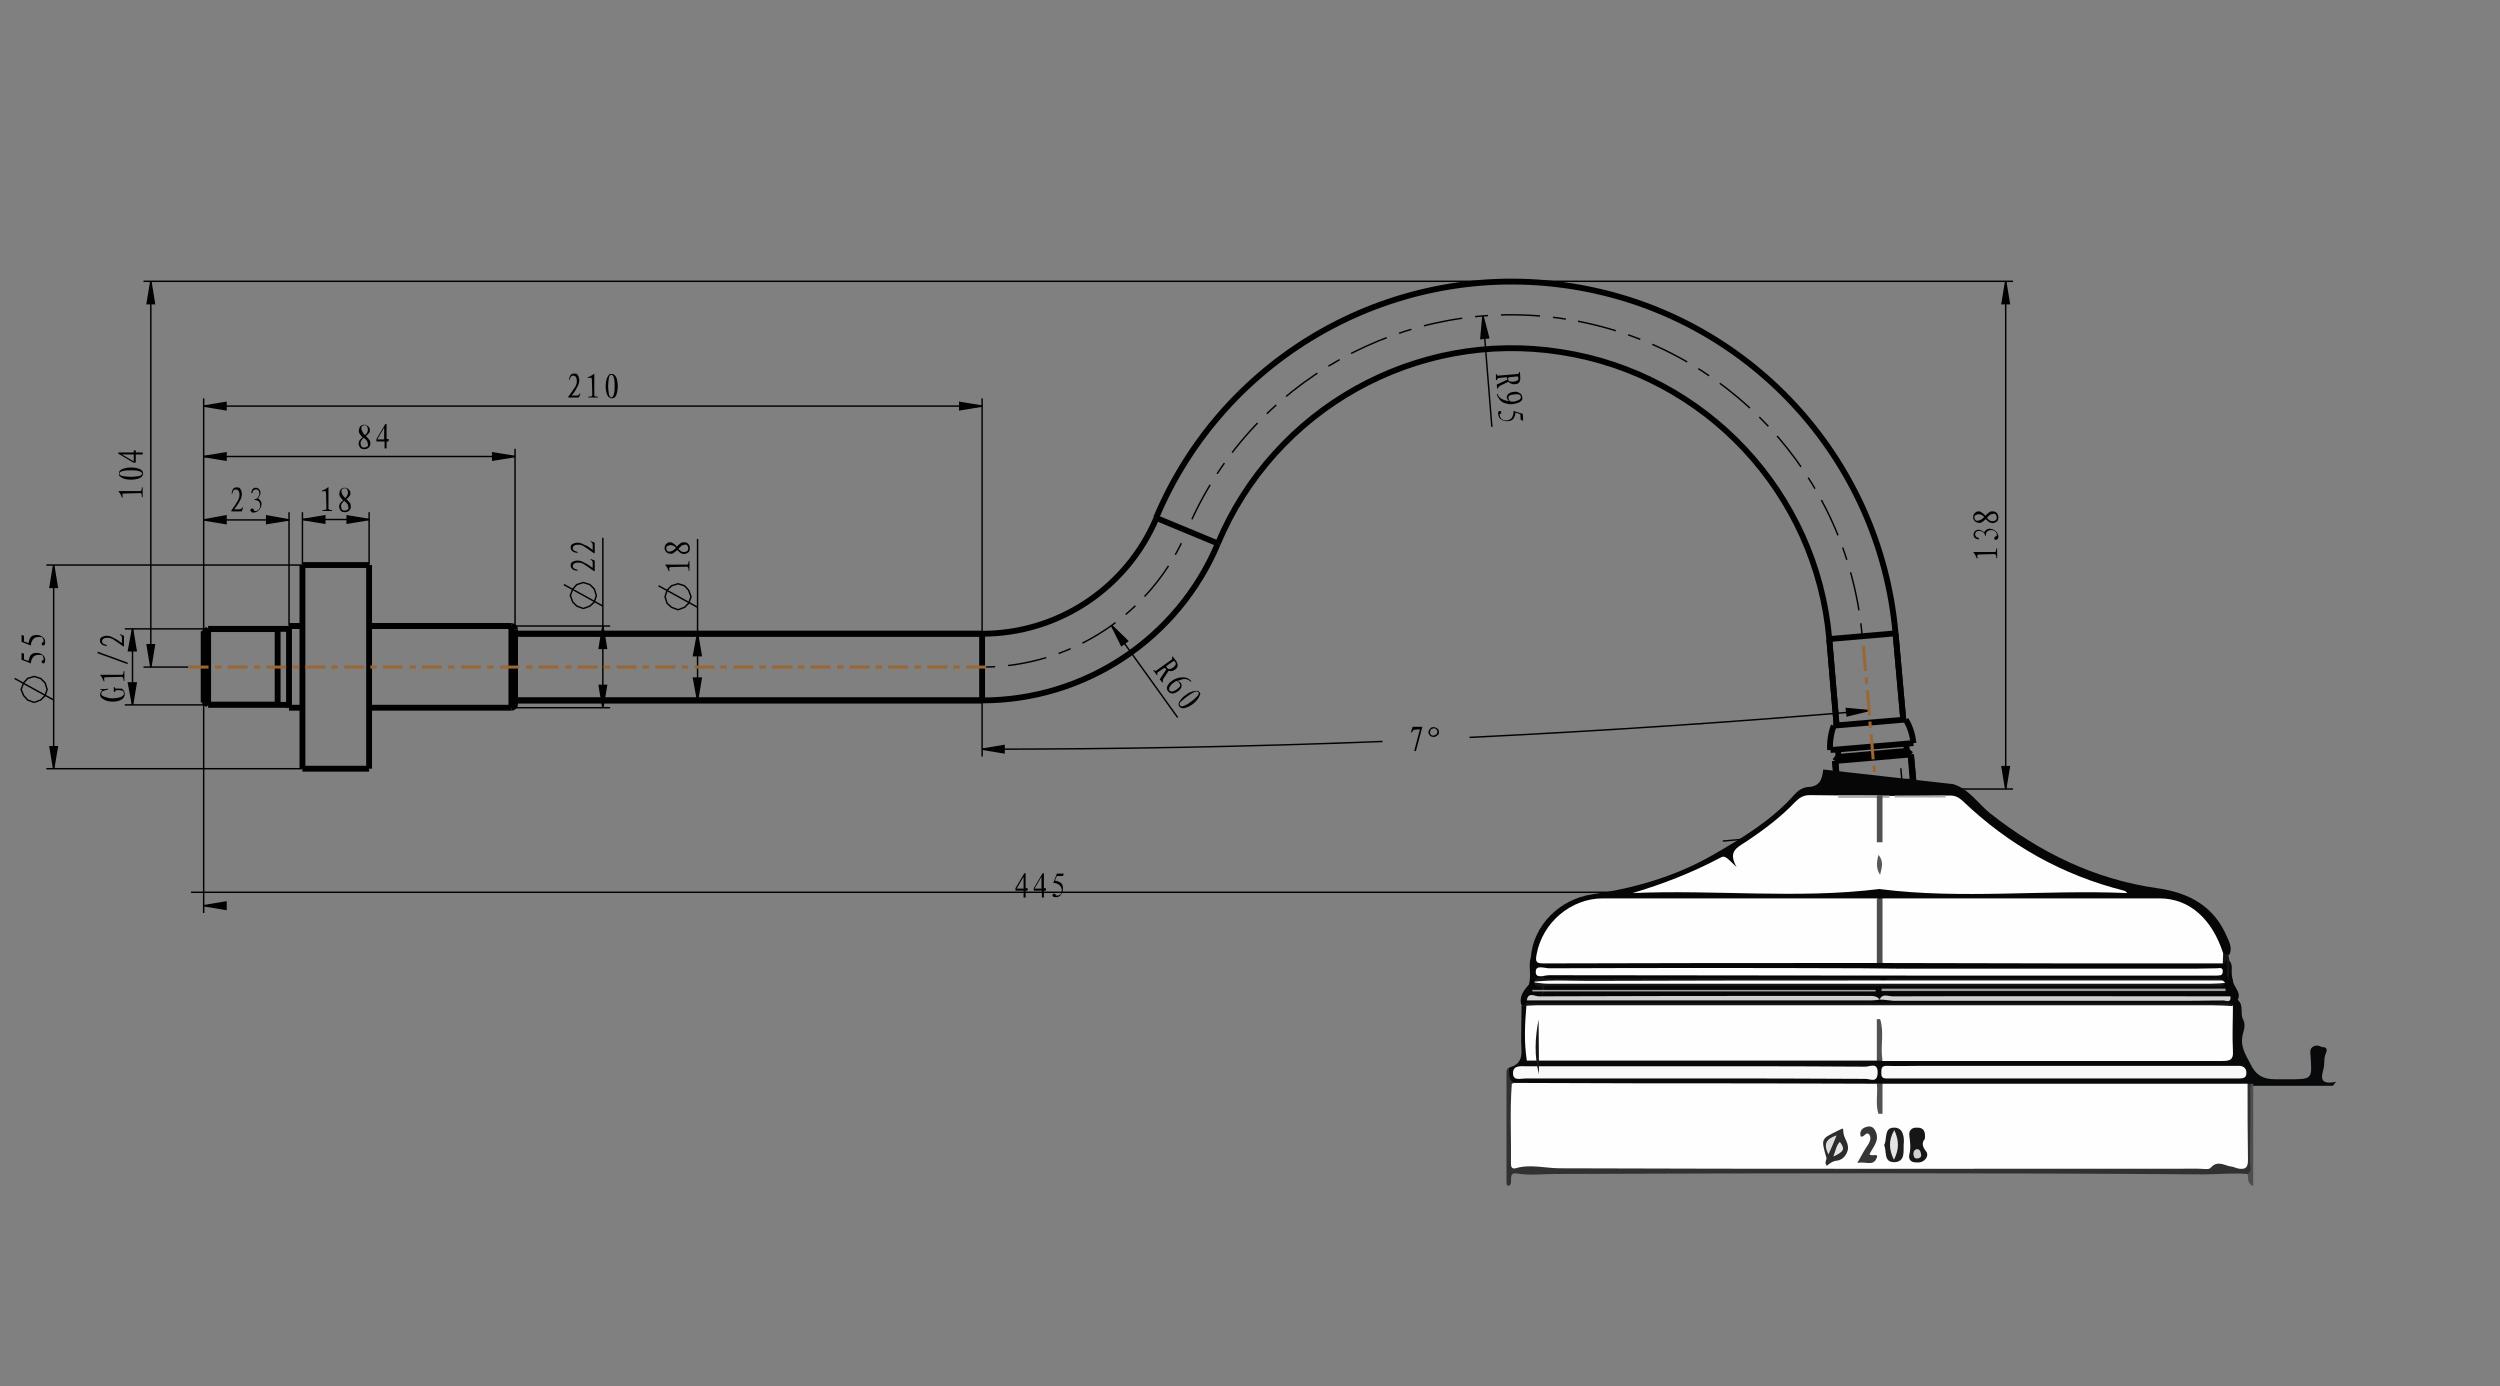 <?xml version="1.0" encoding="utf-8"?>
<!-- Generator: Adobe Illustrator 21.1.0, SVG Export Plug-In . SVG Version: 6.00 Build 0)  -->
<svg version="1.1" id="Слой_1" xmlns="http://www.w3.org/2000/svg" xmlns:xlink="http://www.w3.org/1999/xlink" x="0px" y="0px"
	 viewBox="0 0 615 341" style="enable-background:new 0 0 615 341;" xml:space="preserve">
<rect x="0" y="0" width="615" height="341" fill="#808080" stroke="none"/>
<style type="text/css">
	.st0{fill:none;}
	.st1{fill:#010101;}
	.st2{fill:none;stroke:#010101;stroke-width:0.36;stroke-miterlimit:2;}
	.st3{fill:none;stroke:#010101;stroke-width:1.44;stroke-miterlimit:2;}
	.st4{fill:none;stroke:#010101;stroke-width:0.36;stroke-miterlimit:2;stroke-dasharray:3.2,3.2,9.6,3.2;}
	.st5{fill:none;stroke:#9A6734;stroke-width:0.75;stroke-miterlimit:2;}
	.st6{fill:#060607;}
	.st7{fill:#08090A;}
	.st8{fill:#313131;}
	.st9{fill:#4E4E4E;}
	.st10{fill:#151616;}
	.st11{fill:#FEFEFE;}
	.st12{fill:#D0D0D0;}
	.st13{fill:#9B9C9B;}
	.st14{fill:#AFAFAF;}
	.st15{fill:#ADADAD;}
	.st16{fill:#515151;}
	.st17{fill:#F9F9F9;}
	.st18{fill:#515251;}
	.st19{fill:#515252;}
	.st20{fill:#585858;}
	.st21{fill:#2C2C2C;}
	.st22{fill:#161617;}
	.st23{fill:#1E1E1E;}
	.st24{fill:#363637;}
	.st25{fill:#DDDDDC;}
	.st26{fill:#E6E6E5;}
	.st27{fill:#E5E5E4;}
</style>
<title>413</title>
<rect x="-1.1" y="-10.3" class="st0" width="537.5" height="327"/>
<path class="st1" d="M370.8,93.4c0-0.4-0.1-0.6-0.2-0.6l-2,0.2c-0.2,0.1-0.4,0.3-0.3,0.5H368l0-1.5h0.2c0,0.3,0.1,0.4,0.4,0.4
	l4.8-0.4c0.2-0.1,0.3-0.3,0.3-0.5h0.2l0.1,1.5c0,0.4-0.1,0.8-0.3,1.1c-0.3,0.3-0.6,0.4-1,0.4c-0.4,0.1-0.7,0-1.1-0.2
	c-0.2-0.1-0.4-0.2-0.5-0.4l-1.9,0.9c-0.4,0.2-0.7,0.5-0.7,0.8h-0.2l-0.1-1L370.8,93.4L370.8,93.4z M373.3,93.6
	c0.2-0.2,0.3-0.4,0.2-0.6c0-0.3-0.1-0.4-0.2-0.4l-2.1,0.2c-0.1,0.1-0.2,0.2-0.2,0.4c0,0.2,0.1,0.5,0.3,0.6
	C372,94,372.7,93.9,373.3,93.6z"/>
<path class="st1" d="M372.2,99.4c-0.6,0.1-1.3,0-1.9-0.2c-0.5-0.1-1-0.4-1.4-0.9c-0.3-0.4-0.6-0.9-0.7-1.4h0.2
	c0.1,0.4,0.4,0.8,0.8,1.1c0.3,0.2,0.7,0.4,1.1,0.5l0.9,0.2l-0.4-0.5c-0.1-0.2-0.2-0.4-0.1-0.6c0-0.3,0.2-0.6,0.5-0.8
	c0.4-0.3,0.8-0.4,1.3-0.4c0.5-0.1,0.9,0,1.3,0.3c0.3,0.1,0.5,0.4,0.6,0.7c0.1,0.2,0.1,0.5,0.1,0.7c0,0.2-0.2,0.5-0.6,0.8
	C373.3,99.2,372.8,99.3,372.2,99.4z M370.7,103.4c0.5,0,0.9-0.3,1.2-0.6c0.3-0.5,0.5-1.1,0.4-1.7l2.3,0.7l0.1,1.7l-0.6-0.2l-0.1-1.4
	l-1.2-0.4c0,0.5-0.2,1.1-0.5,1.5c-0.3,0.4-0.8,0.6-1.4,0.6c-0.6,0.1-1.1-0.1-1.6-0.4c-0.4-0.2-0.6-0.6-0.7-1.1
	c-0.1-0.3-0.1-0.6,0-0.8c0.1-0.1,0.2-0.2,0.4-0.2c0.1,0,0.2,0,0.3,0.2c0,0.1,0,0.2,0,0.3c0,0.1-0.2,0.2-0.4,0.3
	c0,0.4,0.2,0.9,0.5,1.2C369.9,103.4,370.3,103.5,370.7,103.4L370.7,103.4z M373.6,98.4c0.4-0.1,0.6-0.5,0.5-0.9
	c-0.1-0.4-0.5-0.6-1.4-0.5c-0.8,0.1-1.3,0.2-1.5,0.4c-0.1,0.2-0.2,0.4-0.1,0.6c0,0.2,0.1,0.3,0.2,0.5c0.1,0.1,0.2,0.2,0.4,0.3
	c0.3,0,0.5,0,0.8,0C372.8,98.7,373.2,98.6,373.6,98.4L373.6,98.4z"/>
<polygon class="st1" points="364.8,77.7 366.2,83.1 364.3,83.3 "/>
<polygon class="st2" points="364.8,77.7 366.2,83.1 364.3,83.3 "/>
<path class="st1" d="M286.9,164.7c-0.2-0.3-0.4-0.4-0.5-0.4l-1.6,1.1c-0.2,0.2-0.2,0.4,0,0.6l-0.2,0.1l-0.9-1.2l0.2-0.1
	c0.1,0.2,0.3,0.3,0.5,0.2l3.9-2.8c0.1-0.2,0.1-0.4,0-0.6l0.2-0.1l0.9,1.2c0.2,0.3,0.3,0.7,0.3,1.1c-0.1,0.4-0.3,0.7-0.6,0.9
	c-0.3,0.2-0.6,0.4-1,0.4c-0.2,0-0.4,0-0.6-0.1l-1.2,1.8c-0.3,0.4-0.3,0.8-0.2,1l-0.2,0.1l-0.6-0.8L286.9,164.7L286.9,164.7z
	 M289.2,163.5c0.1-0.2,0-0.5-0.1-0.6c-0.1-0.2-0.3-0.3-0.4-0.3l-1.7,1.2c-0.1,0.1-0.1,0.3,0.1,0.5c0.1,0.2,0.4,0.3,0.6,0.3
	C288.3,164.5,288.9,164.1,289.2,163.5L289.2,163.5z"/>
<path class="st1" d="M290.6,169.1c-0.2,0.4-0.5,0.8-0.9,1c-0.4,0.3-0.8,0.5-1.3,0.5c-0.4,0-0.8-0.2-1.1-0.6
	c-0.3-0.4-0.3-0.9-0.1-1.3c0.3-0.5,0.6-0.9,1.1-1.2c0.5-0.4,1.1-0.6,1.7-0.8c0.6-0.1,1.2-0.1,1.7,0c0.5,0.1,1,0.4,1.4,0.9l-0.2,0.1
	c-0.3-0.3-0.6-0.5-1-0.6c-0.4-0.1-0.9-0.1-1.3,0.1c-0.3,0.1-0.7,0.2-1,0.3l0.5,0.2c0.2,0.1,0.4,0.3,0.5,0.5
	C290.7,168.5,290.7,168.8,290.6,169.1z M288.5,168.1c-0.3,0.2-0.5,0.5-0.7,0.8c-0.2,0.2-0.2,0.5-0.2,0.8c0.1,0.2,0.2,0.3,0.5,0.4
	s0.8-0.1,1.5-0.6c0.7-0.5,0.9-0.9,0.6-1.3c-0.1-0.3-0.4-0.5-0.6-0.6c-0.1-0.1-0.3-0.1-0.4,0C288.9,167.8,288.7,168,288.5,168.1
	L288.5,168.1z M294.9,171.6c-0.8,1.3-2.1,2.2-3.5,2.6c-0.5,0.1-1,0-1.3-0.4c-0.3-0.4-0.2-0.9,0.1-1.3c0.4-0.6,0.9-1.2,1.6-1.6
	c0.6-0.5,1.3-0.8,2-0.9c0.6-0.1,0.9-0.1,1.1,0.1c0.2,0.2,0.3,0.3,0.4,0.6C295.2,170.8,295.1,171.2,294.9,171.6L294.9,171.6z
	 M290.5,172.6c-0.3,0.3-0.4,0.6-0.3,0.7c0,0.1,0.1,0.3,0.3,0.4c0.1,0.1,0.4,0.1,0.8-0.1c0.6-0.2,1.2-0.6,1.7-1
	c0.6-0.4,1.1-0.9,1.6-1.4c0.3-0.4,0.4-0.7,0.2-0.9c-0.2-0.2-0.5-0.3-0.9-0.1c-0.6,0.3-1.2,0.6-1.8,1.1
	C291.5,171.7,291,172.2,290.5,172.6L290.5,172.6z"/>
<polygon class="st1" points="273.4,153.8 277.4,157.7 275.9,158.8 "/>
<polygon class="st2" points="273.4,153.8 277.4,157.7 275.9,158.8 "/>
<path class="st1" d="M165.1,139.5c-0.3,0-0.5,0.1-0.5,0.3c0,0.2,0.1,0.5,0.1,0.7h-0.2c-0.2-0.6-0.5-1.1-0.9-1.6h5.4
	c0.3,0,0.4-0.4,0.4-0.9h0.2v2.4h-0.2c0-0.6-0.1-0.9-0.4-1L165.1,139.5z M166.5,134.5c0.3-0.4,0.7-0.7,1.1-1c0.3-0.1,0.5-0.1,0.8-0.1
	c0.4,0,0.7,0.2,0.9,0.4c0.3,0.3,0.4,0.7,0.4,1.1c0,0.4-0.1,0.8-0.4,1c-0.2,0.2-0.6,0.3-0.9,0.4c-0.3,0-0.6-0.1-0.9-0.2
	c-0.3-0.2-0.6-0.5-0.9-0.8c-0.3,0.3-0.7,0.6-1,0.8c-0.2,0.1-0.5,0.2-0.8,0.1c-0.3,0-0.6-0.1-0.9-0.4c-0.2-0.2-0.3-0.4-0.4-0.7
	c0-0.2,0-0.4,0-0.6c0.1-0.3,0.2-0.5,0.4-0.7c0.2-0.2,0.5-0.4,0.8-0.4c0.3,0,0.6,0,0.8,0.2C166,133.9,166.3,134.2,166.5,134.5
	L166.5,134.5z M166.3,134.8c-0.2-0.3-0.5-0.5-0.8-0.6c-0.2-0.1-0.4-0.1-0.6-0.1c-0.2,0-0.5,0.1-0.7,0.2c-0.2,0.1-0.3,0.3-0.3,0.6
	c0,0.2,0.1,0.4,0.2,0.6c0.2,0.2,0.4,0.2,0.6,0.2c0.2,0,0.5-0.1,0.7-0.2C165.8,135.3,166,135,166.3,134.8L166.3,134.8z M166.9,135
	c0.2,0.3,0.5,0.5,0.8,0.7c0.2,0.1,0.4,0.1,0.6,0.1c0.3,0,0.5-0.1,0.7-0.2c0.2-0.1,0.3-0.4,0.3-0.7c0-0.2-0.1-0.5-0.2-0.7
	c-0.2-0.2-0.4-0.3-0.6-0.2c-0.3,0-0.5,0.1-0.8,0.2C167.5,134.4,167.2,134.7,166.9,135L166.9,135z"/>
<polygon class="st1" points="171.6,155.9 172.5,161.3 170.6,161.3 "/>
<polygon class="st2" points="171.6,155.9 172.5,161.3 170.6,161.3 "/>
<polygon class="st1" points="171.6,172.3 170.6,166.8 172.5,166.8 "/>
<polygon class="st2" points="171.6,172.3 170.6,166.8 172.5,166.8 "/>
<path class="st1" d="M24,160.7v-0.4l7.4,2.7v0.4L24,160.7z M26.1,166.6c-0.3,0-0.5,0.1-0.5,0.3c0,0.2,0.1,0.5,0.1,0.7h-0.2
	c-0.2-0.6-0.5-1.1-0.9-1.6H30c0.3,0,0.4-0.4,0.4-0.9h0.2v2.4h-0.2c0-0.6-0.1-0.9-0.4-1L26.1,166.6z M24.7,171.2
	c-0.1-0.2-0.1-0.5,0-0.7c0.1-0.2,0.1-0.4,0.3-0.5c0.1-0.2,0.2-0.3,0.1-0.3c-0.1,0-0.3,0-0.4,0v-0.2h0.8c0.3,0,0.7,0,1.1-0.1v0.2
	c-0.5,0.1-1,0.3-1.5,0.5c-0.1,0.2-0.2,0.4-0.2,0.6c0,0.3,0.3,0.5,0.8,0.7c0.6,0.2,1.2,0.4,1.9,0.4c0.7,0,1.4-0.1,2-0.3
	c0.6-0.2,0.8-0.5,0.9-0.8c0-0.2-0.1-0.5-0.2-0.7c-0.5-0.2-1.1-0.3-1.7-0.2c-0.2,0-0.3,0.2-0.3,0.4H28V169h0.2c0,0.2,0.1,0.4,0.3,0.4
	H30c0.4,0.3,0.7,0.8,0.7,1.3c0,0.6-0.3,1.1-0.8,1.4c-0.7,0.4-1.4,0.5-2.2,0.5c-0.7,0-1.5-0.1-2.1-0.5
	C25,171.8,24.7,171.5,24.7,171.2z M30,158.2v-1.4c-0.1-0.3-0.2-0.5-0.5-0.6V156l1,0.4v2.6h-0.2c-0.8-0.6-1.7-1.2-2.6-1.8
	c-0.4-0.2-0.8-0.3-1.2-0.3c-0.3,0-0.7,0-1,0.2c-0.2,0.1-0.4,0.4-0.4,0.6c0,0.3,0.1,0.5,0.4,0.7c0.2,0.1,0.5,0.2,0.8,0.3v0.2
	c-0.4,0-0.9-0.1-1.3-0.4c-0.2-0.2-0.3-0.4-0.4-0.6c0-0.2,0-0.4,0-0.6c0.1-0.3,0.2-0.5,0.5-0.6c0.3-0.2,0.8-0.3,1.2-0.3
	c0.6,0,1.1,0.2,1.6,0.5C28.6,157.2,29.3,157.7,30,158.2L30,158.2z"/>
<polygon class="st1" points="32.6,154.7 33.5,160.1 31.6,160.1 "/>
<polygon class="st2" points="32.6,154.7 33.5,160.1 31.6,160.1 "/>
<polygon class="st1" points="32.6,173.4 31.6,168 33.5,168 "/>
<polygon class="st2" points="32.6,173.4 31.6,168 33.5,168 "/>
<path class="st1" d="M9.4,156.7c-0.5,0-0.9,0.2-1.2,0.5c-0.4,0.5-0.6,1-0.6,1.6l-2.3-0.9v-1.7l0.6,0.2v1.4l1.1,0.4
	c0.1-0.5,0.3-1.1,0.6-1.5c0.4-0.4,0.9-0.5,1.4-0.5c0.6,0,1.1,0.2,1.5,0.5c0.4,0.3,0.6,0.7,0.6,1.1c0,0.3,0,0.6-0.1,0.8
	c-0.1,0.1-0.2,0.2-0.4,0.2c-0.1,0-0.2-0.1-0.3-0.2c-0.1-0.1-0.1-0.2,0-0.4c0-0.1,0.2-0.2,0.4-0.3c0.1-0.4-0.1-0.9-0.4-1.2
	C10.2,156.8,9.8,156.7,9.4,156.7z M9.4,161.1c-0.5,0-0.9,0.2-1.2,0.5c-0.4,0.5-0.6,1-0.6,1.6l-2.3-0.9v-1.7l0.6,0.2v1.4l1.1,0.4
	c0.1-0.5,0.3-1.1,0.6-1.5c0.4-0.4,0.9-0.5,1.4-0.5c0.6,0,1.1,0.2,1.5,0.5c0.4,0.3,0.6,0.7,0.6,1.1c0,0.3,0,0.6-0.1,0.8
	c-0.1,0.1-0.2,0.2-0.4,0.2c-0.1,0-0.2-0.1-0.3-0.2c-0.1-0.1-0.1-0.2,0-0.4c0-0.1,0.2-0.2,0.4-0.3c0.1-0.4-0.1-0.9-0.4-1.2
	C10.2,161.2,9.8,161.1,9.4,161.1z"/>
<polygon class="st1" points="13.2,139 14.1,144.5 12.3,144.5 "/>
<polygon class="st2" points="13.2,139 14.1,144.5 12.3,144.5 "/>
<polygon class="st1" points="13.2,189.1 12.3,183.7 14.1,183.7 "/>
<polygon class="st2" points="13.2,189.1 12.3,183.7 14.1,183.7 "/>
<path class="st1" d="M57.6,125.3H59c0.3-0.1,0.5-0.2,0.6-0.5h0.2l-0.3,1h-2.6v-0.2c0.6-0.8,1.2-1.7,1.7-2.6c0.2-0.4,0.3-0.8,0.3-1.2
	c0-0.3,0-0.7-0.2-1c-0.1-0.2-0.4-0.4-0.6-0.4c-0.3,0-0.5,0.1-0.7,0.3c-0.1,0.2-0.2,0.5-0.3,0.8H57c0-0.4,0.1-0.9,0.4-1.3
	c0.2-0.2,0.4-0.3,0.6-0.3c0.2,0,0.4,0,0.6,0c0.3,0.1,0.5,0.2,0.6,0.5c0.2,0.3,0.3,0.8,0.3,1.2c0,0.6-0.2,1.1-0.5,1.6
	C58.6,124,58.1,124.7,57.6,125.3z M61.8,121.3c0-0.3,0.1-0.6,0.3-0.9c0.1-0.2,0.3-0.3,0.5-0.4c0.2,0,0.4,0,0.6,0
	c0.6,0.2,0.9,0.7,0.9,1.3c-0.1,0.5-0.3,1-0.7,1.3c0.3,0.1,0.5,0.3,0.7,0.6c0.2,0.3,0.3,0.7,0.2,1c0,0.5-0.3,0.9-0.6,1.3
	c-0.3,0.3-0.7,0.5-1.2,0.6c-0.3,0-0.5,0-0.7-0.2c-0.1-0.1-0.2-0.2-0.2-0.4c0-0.1,0-0.2,0.1-0.3c0.1-0.1,0.2-0.1,0.3-0.1
	c0.1,0,0.2,0,0.3,0.1c0.1,0.1,0.2,0.3,0.3,0.5c0.4,0.1,0.8-0.1,1.1-0.4c0.2-0.3,0.3-0.6,0.3-1c0-0.3-0.1-0.7-0.3-0.9
	c-0.3-0.3-0.7-0.4-1.1-0.4v-0.2c0.3,0,0.6-0.1,0.8-0.4c0.2-0.2,0.4-0.6,0.4-0.9c0-0.3,0-0.5-0.2-0.8c-0.1-0.2-0.3-0.3-0.6-0.3
	c-0.2,0-0.4,0-0.6,0.2c-0.2,0.2-0.3,0.4-0.3,0.7L61.8,121.3z"/>
<polygon class="st1" points="50.1,127.9 55.6,126.9 55.6,128.8 "/>
<polygon class="st2" points="50.1,127.9 55.6,126.9 55.6,128.8 "/>
<polygon class="st1" points="71.1,127.9 65.6,128.8 65.6,126.9 "/>
<polygon class="st2" points="71.1,127.9 65.6,128.8 65.6,126.9 "/>
<path class="st1" d="M90,107.3c0.4,0.3,0.7,0.7,1,1.1c0.1,0.3,0.1,0.5,0.1,0.8c0,0.4-0.2,0.7-0.4,0.9c-0.3,0.3-0.7,0.4-1.1,0.4
	c-0.4,0-0.8-0.1-1-0.4c-0.2-0.2-0.3-0.6-0.4-0.9c0-0.3,0.1-0.6,0.2-0.8c0.2-0.3,0.5-0.6,0.8-0.8c-0.3-0.3-0.6-0.7-0.8-1
	c-0.1-0.2-0.2-0.5-0.1-0.8c0-0.3,0.1-0.6,0.3-0.9c0.2-0.2,0.4-0.3,0.7-0.4c0.2,0,0.4,0,0.6,0c0.3,0.1,0.5,0.2,0.7,0.4
	c0.2,0.2,0.4,0.5,0.4,0.8c0,0.3,0,0.6-0.2,0.8C90.6,106.8,90.3,107,90,107.3z M89.5,107.7c-0.3,0.2-0.5,0.5-0.7,0.8
	c-0.1,0.2-0.1,0.4-0.1,0.6c0,0.3,0.1,0.5,0.2,0.7c0.1,0.2,0.4,0.3,0.7,0.3c0.2,0,0.5-0.1,0.7-0.2c0.2-0.2,0.3-0.4,0.2-0.6
	c0-0.3-0.1-0.5-0.2-0.8C90.1,108.2,89.8,107.9,89.5,107.7L89.5,107.7z M89.8,107c0.3-0.2,0.5-0.5,0.6-0.8c0.1-0.2,0.1-0.4,0.1-0.6
	c0-0.2-0.1-0.5-0.2-0.7c-0.1-0.2-0.3-0.3-0.6-0.3c-0.2,0-0.4,0.1-0.6,0.2c-0.2,0.2-0.2,0.4-0.2,0.6c0,0.2,0.1,0.5,0.2,0.7
	C89.3,106.5,89.5,106.8,89.8,107z M95.1,104.3v3.7h0.5v0.6h-0.5v1.7h-0.5v-1.7h-2V108l2.2-3.7L95.1,104.3z M94.5,108.1v-2.9
	l-1.7,2.9H94.5z"/>
<polygon class="st1" points="50.1,112.3 55.6,111.4 55.6,113.2 "/>
<polygon class="st2" points="50.1,112.3 55.6,111.4 55.6,113.2 "/>
<polygon class="st1" points="126.7,112.3 121.2,113.2 121.2,111.4 "/>
<polygon class="st2" points="126.7,112.3 121.2,113.2 121.2,111.4 "/>
<path class="st1" d="M252.3,214.8v3.7h0.5v0.6h-0.5v1.7h-0.5v-1.7h-2v-0.6l2.2-3.7L252.3,214.8z M251.8,218.6v-2.9l-1.7,2.9H251.8z
	 M256.8,214.8v3.7h0.5v0.6h-0.5v1.7h-0.5v-1.7h-2v-0.6l2.2-3.7L256.8,214.8z M256.2,218.6v-2.9l-1.7,2.9H256.2z M261.2,219
	c0-0.5-0.2-0.9-0.5-1.2c-0.5-0.4-1-0.6-1.6-0.6l0.9-2.3h1.7l-0.2,0.6H260l-0.5,1.1c0.5,0.1,1.1,0.3,1.5,0.6c0.4,0.4,0.5,0.9,0.5,1.4
	c0,0.6-0.2,1.1-0.5,1.5c-0.3,0.4-0.7,0.6-1.1,0.6c-0.3,0-0.6,0-0.8-0.1c-0.1-0.1-0.2-0.2-0.2-0.4c0-0.1,0.1-0.2,0.2-0.3
	c0.1-0.1,0.2-0.1,0.4,0c0.1,0,0.2,0.2,0.3,0.4c0.4,0.1,0.9-0.1,1.2-0.4C261,219.8,261.1,219.4,261.2,219L261.2,219z"/>
<polygon class="st1" points="50.1,222.8 55.6,221.9 55.6,223.7 "/>
<polygon class="st2" points="50.1,222.8 55.6,221.9 55.6,223.7 "/>
<polygon class="st1" points="458.4,219.5 452.9,220.4 452.9,218.6 "/>
<polygon class="st2" points="458.4,219.5 452.9,220.4 452.9,218.6 "/>
<polygon class="st1" points="450.2,204.6 455.5,203.2 455.7,205 "/>
<polygon class="st2" points="450.2,204.6 455.5,203.2 455.7,205 "/>
<polygon class="st1" points="468.9,202.9 463.5,204.3 463.3,202.5 "/>
<polygon class="st2" points="468.9,202.9 463.5,204.3 463.3,202.5 "/>
<path class="st1" d="M140.6,97.3h1.4c0.3-0.1,0.5-0.2,0.6-0.5h0.2l-0.4,1h-2.6v-0.2c0.6-0.8,1.2-1.7,1.8-2.6
	c0.2-0.4,0.3-0.8,0.3-1.2c0-0.3,0-0.7-0.2-1c-0.1-0.2-0.4-0.4-0.6-0.4c-0.3,0-0.5,0.1-0.7,0.3c-0.1,0.2-0.2,0.5-0.3,0.8H140
	c0-0.4,0.1-0.9,0.4-1.3c0.2-0.2,0.4-0.3,0.6-0.3c0.2,0,0.4,0,0.6,0c0.3,0.1,0.5,0.2,0.6,0.5c0.2,0.3,0.3,0.8,0.3,1.2
	c0,0.6-0.2,1.1-0.5,1.6C141.6,96,141.2,96.7,140.6,97.3z M145.6,93.4c0-0.3-0.1-0.5-0.3-0.5c-0.2,0-0.5,0.1-0.7,0.1v-0.2
	c0.6-0.2,1.1-0.5,1.6-0.9v5.3c0,0.3,0.4,0.4,0.9,0.4v0.2h-2.4v-0.2c0.6,0,0.9-0.1,1-0.3L145.6,93.4z M151.6,92.8
	c0.5,1.4,0.5,3,0,4.4c-0.2,0.5-0.6,0.8-1.1,0.8c-0.5,0-0.9-0.4-1.1-0.8c-0.3-0.7-0.4-1.4-0.4-2.2c0-0.7,0.1-1.5,0.4-2.2
	c0.3-0.5,0.5-0.8,0.7-0.8c0.2,0,0.5,0,0.7,0C151,92.1,151.3,92.3,151.6,92.8L151.6,92.8z M149.8,97c0.1,0.4,0.3,0.6,0.4,0.7
	c0.1,0.1,0.3,0.1,0.4,0c0.1-0.1,0.3-0.3,0.4-0.7c0.2-0.7,0.2-1.3,0.2-2c0-0.7,0-1.4-0.2-2.1c-0.1-0.5-0.4-0.7-0.6-0.7
	c-0.3,0-0.5,0.2-0.6,0.7c-0.1,0.7-0.2,1.4-0.2,2.1C149.6,95.7,149.7,96.3,149.8,97z"/>
<polygon class="st1" points="50.1,99.9 55.6,99 55.6,100.8 "/>
<polygon class="st2" points="50.1,99.9 55.6,99 55.6,100.8 "/>
<polygon class="st1" points="241.6,99.9 236.1,100.8 236.1,99 "/>
<polygon class="st2" points="241.6,99.9 236.1,100.8 236.1,99 "/>
<path class="st1" d="M145.8,135.3v-1.4c-0.1-0.3-0.2-0.5-0.5-0.6v-0.2l1,0.4v2.6h-0.2c-0.8-0.6-1.7-1.2-2.6-1.8
	c-0.4-0.2-0.8-0.3-1.2-0.3c-0.3,0-0.7,0-1,0.2c-0.2,0.1-0.4,0.4-0.4,0.6c0,0.3,0.1,0.5,0.4,0.7c0.2,0.1,0.5,0.2,0.8,0.3v0.2
	c-0.4,0-0.9-0.1-1.3-0.4c-0.2-0.2-0.3-0.4-0.4-0.6c0-0.2,0-0.4,0-0.6c0.1-0.3,0.2-0.5,0.5-0.6c0.3-0.2,0.8-0.3,1.2-0.3
	c0.6,0,1.1,0.2,1.6,0.5C144.4,134.2,145.1,134.7,145.8,135.3z M145.8,139.7v-1.4c-0.1-0.3-0.2-0.5-0.5-0.6v-0.2l1,0.4v2.6h-0.2
	c-0.8-0.6-1.7-1.2-2.6-1.8c-0.4-0.2-0.8-0.3-1.2-0.3c-0.3,0-0.7,0-1,0.2c-0.2,0.1-0.4,0.4-0.4,0.6c0,0.3,0.1,0.5,0.4,0.7
	c0.2,0.1,0.5,0.2,0.8,0.3v0.2c-0.4,0-0.9-0.1-1.3-0.4c-0.2-0.2-0.3-0.4-0.4-0.6c0-0.2,0-0.4,0-0.6c0.1-0.3,0.2-0.5,0.5-0.6
	c0.3-0.2,0.8-0.3,1.2-0.3c0.6,0,1.1,0.2,1.6,0.5C144.4,138.7,145.1,139.2,145.8,139.7z"/>
<polygon class="st1" points="148.3,154 149.2,159.5 147.4,159.5 "/>
<polygon class="st2" points="148.3,154 149.2,159.5 147.4,159.5 "/>
<polygon class="st1" points="148.3,174.1 147.4,168.6 149.2,168.6 "/>
<polygon class="st2" points="148.3,174.1 147.4,168.6 149.2,168.6 "/>
<path class="st1" d="M80.2,121.3c0-0.3-0.1-0.5-0.3-0.5c-0.2,0-0.5,0.1-0.7,0.1v-0.2c0.6-0.2,1.1-0.5,1.6-0.9v5.3
	c0,0.3,0.4,0.4,0.9,0.4v0.2h-2.4v-0.2c0.6,0,0.9-0.1,1-0.3L80.2,121.3z M85.2,122.8c0.4,0.3,0.7,0.7,1,1.1c0.1,0.3,0.1,0.5,0.1,0.8
	c0,0.4-0.2,0.7-0.4,0.9c-0.3,0.3-0.7,0.4-1.1,0.4c-0.4,0-0.8-0.1-1-0.4c-0.2-0.2-0.3-0.6-0.4-0.9c0-0.3,0.1-0.6,0.2-0.8
	c0.2-0.3,0.5-0.6,0.8-0.8c-0.3-0.3-0.6-0.7-0.8-1c-0.1-0.2-0.2-0.5-0.1-0.8c0-0.3,0.1-0.6,0.3-0.9c0.2-0.2,0.4-0.3,0.7-0.4
	c0.2,0,0.4,0,0.6,0c0.3,0.1,0.5,0.2,0.7,0.4c0.2,0.2,0.4,0.5,0.4,0.8c0,0.3,0,0.6-0.2,0.8C85.8,122.3,85.5,122.6,85.2,122.8
	L85.2,122.8z M84.7,123.2c-0.3,0.2-0.5,0.5-0.7,0.8c-0.1,0.2-0.1,0.4-0.1,0.6c0,0.3,0.1,0.5,0.2,0.7c0.1,0.2,0.4,0.3,0.7,0.3
	c0.2,0,0.5-0.1,0.7-0.2c0.2-0.2,0.3-0.4,0.2-0.6c0-0.3-0.1-0.5-0.2-0.8C85.3,123.8,85,123.5,84.7,123.2L84.7,123.2z M84.9,122.5
	c0.3-0.2,0.5-0.5,0.6-0.8c0.1-0.2,0.1-0.4,0.1-0.6c0-0.2-0.1-0.5-0.2-0.7c-0.1-0.2-0.3-0.3-0.6-0.3c-0.2,0-0.4,0.1-0.6,0.2
	c-0.2,0.2-0.2,0.4-0.2,0.6c0,0.2,0.1,0.5,0.2,0.7C84.4,122,84.7,122.3,84.9,122.5z"/>
<polygon class="st1" points="74.4,127.8 79.9,126.9 79.9,128.7 "/>
<polygon class="st2" points="74.4,127.8 79.9,126.9 79.9,128.7 "/>
<polygon class="st1" points="90.8,127.8 85.4,128.7 85.4,126.9 "/>
<polygon class="st2" points="90.8,127.8 85.4,128.7 85.4,126.9 "/>
<path class="st1" d="M348.2,179.5c-0.2,0-0.3,0-0.5,0.1c-0.1,0.2-0.3,0.4-0.4,0.6l-0.2-0.1l0.4-1.3h2.4l-1.6,6l-0.4-0.1l1.4-5.3
	L348.2,179.5z"/>
<path class="st1" d="M352.4,178.9c0.3-0.1,0.5,0,0.8,0.1c0.2,0.1,0.4,0.2,0.6,0.4c0.1,0.2,0.2,0.5,0.2,0.7c0,0.3-0.1,0.6-0.4,0.8
	c-0.2,0.2-0.6,0.4-0.9,0.4c-0.3,0-0.7-0.1-0.9-0.3c-0.2-0.2-0.4-0.5-0.4-0.8c0-0.3,0.1-0.6,0.3-0.8
	C351.9,179.1,352.1,178.9,352.4,178.9z M353.4,180.6c0.1-0.2,0.2-0.4,0.2-0.6c0-0.2-0.1-0.5-0.3-0.6c-0.2-0.2-0.4-0.3-0.7-0.2
	c-0.2,0-0.5,0.1-0.6,0.3c-0.1,0.2-0.2,0.3-0.2,0.6c0,0.2,0,0.4,0.1,0.5c0.1,0.2,0.3,0.3,0.4,0.3c0.2,0.1,0.4,0.1,0.5,0
	C353.1,180.8,353.2,180.7,353.4,180.6L353.4,180.6z"/>
<polygon class="st1" points="241.6,184.3 247,183.4 247,185.2 "/>
<polygon class="st2" points="241.6,184.3 247,183.4 247,185.2 "/>
<polygon class="st1" points="459.7,174.8 454.4,176.1 454.2,174.3 "/>
<polygon class="st2" points="459.7,174.8 454.4,176.1 454.2,174.3 "/>
<path class="st1" d="M29.2,111.3h3.7v-0.5h0.5v0.5h1.7v0.5h-1.7v2h-0.6l-3.7-2.2V111.3z M30.6,121.4c-0.3,0-0.5,0.1-0.5,0.3
	c0,0.2,0.1,0.5,0.1,0.7H30c-0.2-0.6-0.5-1.1-0.9-1.6h5.4c0.3,0,0.4-0.4,0.4-0.9h0.2v2.4h-0.2c0-0.6-0.1-0.9-0.3-1L30.6,121.4z
	 M30.1,115.4c0.7-0.3,1.4-0.4,2.1-0.4c0.8,0,1.5,0.1,2.2,0.4c0.5,0.2,0.8,0.6,0.8,1.1c0,0.5-0.4,0.9-0.8,1.1
	c-0.7,0.3-1.5,0.4-2.2,0.4c-0.7,0-1.5-0.1-2.1-0.4c-0.5-0.3-0.8-0.5-0.8-0.7c0-0.2,0-0.5,0-0.7C29.3,115.9,29.6,115.6,30.1,115.4
	L30.1,115.4z M34.2,117.1c0.4-0.1,0.6-0.3,0.7-0.4c0.1-0.1,0.1-0.3,0-0.4c-0.1-0.1-0.3-0.3-0.7-0.4c-0.7-0.2-1.3-0.2-2-0.2
	c-0.7,0-1.4,0-2.1,0.2c-0.5,0.1-0.7,0.4-0.7,0.6s0.2,0.5,0.7,0.6c0.7,0.1,1.4,0.2,2.1,0.2C32.9,117.3,33.6,117.2,34.2,117.1
	L34.2,117.1z M32.9,111.8H30l2.9,1.7L32.9,111.8z"/>
<polygon class="st1" points="37.1,164.1 36.2,158.6 38,158.6 "/>
<polygon class="st2" points="37.1,164.1 36.2,158.6 38,158.6 "/>
<polygon class="st1" points="37.1,69.2 38,74.7 36.2,74.7 "/>
<polygon class="st2" points="37.1,69.2 38,74.7 36.2,74.7 "/>
<path class="st1" d="M486.9,136.4c-0.3,0-0.5,0.1-0.5,0.3c0,0.2,0.1,0.5,0.1,0.7h-0.2c-0.2-0.6-0.5-1.1-0.9-1.6h5.3
	c0.3,0,0.4-0.4,0.4-0.9h0.2v2.4h-0.2c0-0.6-0.1-0.9-0.4-1L486.9,136.4z M488.4,126.9c0.3-0.4,0.7-0.7,1.1-1c0.3-0.1,0.5-0.1,0.8-0.1
	c0.4,0,0.7,0.2,0.9,0.4c0.3,0.3,0.4,0.7,0.4,1.1c0,0.4-0.1,0.8-0.4,1c-0.2,0.2-0.6,0.3-0.9,0.4c-0.3,0-0.6-0.1-0.9-0.2
	c-0.3-0.2-0.6-0.5-0.9-0.8c-0.3,0.3-0.7,0.6-1,0.8c-0.2,0.1-0.5,0.2-0.8,0.1c-0.3,0-0.6-0.1-0.9-0.4c-0.2-0.2-0.3-0.4-0.4-0.7
	c0-0.2,0-0.4,0-0.6c0.1-0.3,0.2-0.5,0.4-0.7c0.2-0.2,0.5-0.4,0.8-0.4c0.3,0,0.6,0,0.8,0.2C487.9,126.3,488.2,126.6,488.4,126.9
	L488.4,126.9z M486.8,132.7c-0.3,0-0.6-0.1-0.9-0.3c-0.2-0.1-0.3-0.3-0.4-0.6c0-0.2,0-0.4,0-0.6c0.2-0.6,0.7-0.9,1.3-0.9
	c0.5,0.1,1,0.3,1.3,0.7c0.1-0.3,0.3-0.5,0.6-0.7c0.3-0.2,0.7-0.3,1-0.2c0.5,0,0.9,0.3,1.3,0.6c0.3,0.3,0.5,0.7,0.6,1.2
	c0,0.3,0,0.5-0.2,0.7c-0.1,0.1-0.2,0.2-0.4,0.2c-0.1,0-0.2,0-0.3-0.1c-0.1-0.1-0.1-0.2-0.1-0.3c0-0.1,0-0.2,0.1-0.3
	c0.1-0.1,0.3-0.2,0.5-0.3c0.1-0.4-0.1-0.8-0.4-1.1c-0.3-0.2-0.6-0.3-1-0.3c-0.3,0-0.7,0.1-0.9,0.3c-0.3,0.3-0.4,0.7-0.4,1.1h-0.2
	c0-0.3-0.1-0.6-0.4-0.8c-0.2-0.2-0.6-0.4-0.9-0.4c-0.3,0-0.5,0-0.8,0.2c-0.2,0.1-0.3,0.3-0.3,0.6c0,0.2,0,0.4,0.2,0.6
	c0.2,0.2,0.4,0.3,0.7,0.3L486.8,132.7L486.8,132.7z M488.1,127.2c-0.2-0.3-0.5-0.5-0.8-0.6c-0.2-0.1-0.4-0.1-0.6-0.1
	c-0.2,0-0.5,0.1-0.7,0.2c-0.2,0.1-0.3,0.3-0.3,0.6c0,0.2,0.1,0.4,0.2,0.6c0.2,0.2,0.4,0.2,0.6,0.2c0.2,0,0.5-0.1,0.7-0.2
	C487.6,127.7,487.9,127.4,488.1,127.2L488.1,127.2z M488.8,127.4c0.2,0.3,0.5,0.5,0.8,0.7c0.2,0.1,0.4,0.1,0.6,0.1
	c0.3,0,0.5-0.1,0.7-0.2c0.2-0.1,0.3-0.4,0.3-0.7c0-0.2-0.1-0.5-0.2-0.7c-0.2-0.2-0.4-0.3-0.6-0.2c-0.3,0-0.5,0.1-0.8,0.2
	C489.3,126.8,489,127.1,488.8,127.4L488.8,127.4z"/>
<polygon class="st1" points="493.4,69.2 494.3,74.7 492.5,74.7 "/>
<polygon class="st2" points="493.4,69.2 494.3,74.7 492.5,74.7 "/>
<polygon class="st1" points="493.4,194.1 492.5,188.6 494.3,188.6 "/>
<polygon class="st2" points="493.4,194.1 492.5,188.6 494.3,188.6 "/>
<line class="st2" x1="13.2" y1="189.1" x2="13.2" y2="139"/>
<line class="st2" x1="32.6" y1="173.4" x2="32.6" y2="154.7"/>
<line class="st2" x1="37.1" y1="164.1" x2="37.1" y2="69.2"/>
<line class="st2" x1="50.1" y1="172.9" x2="50.1" y2="224.6"/>
<line class="st3" x1="50.1" y1="172.8" x2="50.1" y2="155.3"/>
<line class="st2" x1="50.1" y1="155.2" x2="50.1" y2="98"/>
<line class="st3" x1="51.2" y1="173.4" x2="51.2" y2="154.7"/>
<line class="st3" x1="68.3" y1="173.4" x2="68.3" y2="154.7"/>
<line class="st3" x1="71.1" y1="154" x2="71.1" y2="174.1"/>
<line class="st2" x1="71.1" y1="153.9" x2="71.1" y2="126"/>
<line class="st3" x1="74.4" y1="139" x2="74.4" y2="189.1"/>
<line class="st2" x1="74.4" y1="138.9" x2="74.4" y2="126"/>
<line class="st3" x1="50.1" y1="172.4" x2="51.2" y2="173.4"/>
<line class="st3" x1="90.8" y1="139" x2="90.8" y2="189.1"/>
<line class="st2" x1="90.8" y1="138.9" x2="90.8" y2="126"/>
<line class="st2" x1="13.2" y1="172.2" x2="3.6" y2="166.9"/>
<line class="st3" x1="125.8" y1="174.1" x2="125.8" y2="154"/>
<line class="st3" x1="126.7" y1="154.9" x2="126.7" y2="173.2"/>
<line class="st2" x1="126.7" y1="154.8" x2="126.7" y2="110.4"/>
<line class="st3" x1="50.1" y1="155.8" x2="51.2" y2="154.7"/>
<line class="st2" x1="68.3" y1="172.8" x2="69.4" y2="173.4"/>
<polyline class="st2" points="8.4,172.8 6.8,172.2 5.8,171.1 5.2,169.6 5.8,168 6.8,166.9 8.4,166.4 10,166.9 11.1,168 11.6,169.6 
	11.1,171.1 10,172.2 8.4,172.8 "/>
<line class="st2" x1="148.3" y1="174.1" x2="148.3" y2="132.3"/>
<line class="st2" x1="171.6" y1="172.3" x2="171.6" y2="132.6"/>
<line class="st2" x1="468.9" y1="202.9" x2="423.8" y2="206.9"/>
<line class="st2" x1="47" y1="219.5" x2="458.4" y2="219.5"/>
<line class="st2" x1="68.3" y1="155.3" x2="69.4" y2="154.7"/>
<line class="st3" x1="452.7" y1="194.9" x2="470.1" y2="193.3"/>
<line class="st3" x1="452" y1="193.8" x2="470.7" y2="192.2"/>
<line class="st3" x1="451.4" y1="187.2" x2="470.1" y2="185.6"/>
<line class="st3" x1="452.2" y1="186.2" x2="469.1" y2="184.7"/>
<line class="st2" x1="461.5" y1="194.1" x2="495.2" y2="194.1"/>
<line class="st3" x1="90.8" y1="189.1" x2="74.4" y2="189.1"/>
<line class="st2" x1="74.3" y1="189.1" x2="11.4" y2="189.1"/>
<line class="st2" x1="148.3" y1="149.1" x2="138.7" y2="143.8"/>
<line class="st2" x1="171.6" y1="149.4" x2="162" y2="144.1"/>
<polyline class="st2" points="143.5,149.7 141.9,149.1 140.9,148.1 140.3,146.5 140.9,144.9 141.9,143.8 143.5,143.3 145.1,143.8 
	146.2,144.9 146.7,146.5 146.2,148.1 145.1,149.1 143.5,149.7 "/>
<polyline class="st2" points="166.8,150 165.2,149.4 164.1,148.4 163.6,146.8 164.1,145.2 165.2,144.1 166.8,143.6 168.4,144.1 
	169.4,145.2 170,146.8 169.4,148.4 168.4,149.4 166.8,150 "/>
<line class="st3" x1="466.3" y1="155.8" x2="450" y2="157.2"/>
<line class="st2" x1="125.9" y1="174.1" x2="150.1" y2="174.1"/>
<line class="st3" x1="71.1" y1="173.4" x2="51.2" y2="173.4"/>
<line class="st2" x1="51.1" y1="173.4" x2="30.7" y2="173.4"/>
<line class="st2" x1="68.3" y1="172.8" x2="50.1" y2="172.8"/>
<line class="st3" x1="126.7" y1="172.3" x2="241.6" y2="172.3"/>
<line class="st2" x1="46.3" y1="164.1" x2="35.3" y2="164.1"/>
<line class="st3" x1="241.6" y1="155.9" x2="241.6" y2="172.3"/>
<line class="st2" x1="241.6" y1="172.4" x2="241.6" y2="186.1"/>
<line class="st2" x1="241.6" y1="155.7" x2="241.6" y2="98"/>
<line class="st3" x1="126.7" y1="155.9" x2="241.6" y2="155.9"/>
<line class="st2" x1="68.3" y1="155.3" x2="50.1" y2="155.3"/>
<line class="st3" x1="71.1" y1="154.7" x2="51.2" y2="154.7"/>
<line class="st2" x1="51.1" y1="154.7" x2="30.7" y2="154.7"/>
<line class="st3" x1="71.1" y1="154" x2="74.4" y2="154"/>
<line class="st3" x1="90.8" y1="154" x2="125.8" y2="154"/>
<line class="st2" x1="125.9" y1="154" x2="150.1" y2="154"/>
<line class="st3" x1="90.8" y1="139" x2="74.4" y2="139"/>
<line class="st2" x1="74.3" y1="139" x2="11.4" y2="139"/>
<line class="st2" x1="273.4" y1="153.8" x2="289.7" y2="176.5"/>
<line class="st2" x1="50.1" y1="127.9" x2="71.1" y2="127.9"/>
<line class="st2" x1="74.4" y1="127.8" x2="90.8" y2="127.8"/>
<line class="st3" x1="284.4" y1="127.4" x2="299.6" y2="133.7"/>
<line class="st2" x1="50.1" y1="112.3" x2="126.7" y2="112.3"/>
<line class="st2" x1="50.1" y1="99.9" x2="241.6" y2="99.9"/>
<line class="st2" x1="371.7" y1="69.2" x2="35.3" y2="69.2"/>
<line class="st2" x1="372" y1="69.2" x2="495.2" y2="69.2"/>
<line class="st3" x1="453.2" y1="194.8" x2="452" y2="193.8"/>
<line class="st3" x1="469.1" y1="184.7" x2="470.1" y2="185.6"/>
<line class="st2" x1="364.8" y1="77.7" x2="367" y2="105"/>
<line class="st2" x1="448.9" y1="190.6" x2="450.3" y2="206.4"/>
<line class="st3" x1="452" y1="193.8" x2="451.4" y2="187.2"/>
<line class="st2" x1="452.7" y1="194.9" x2="452" y2="186.5"/>
<line class="st3" x1="450" y1="157.2" x2="451.8" y2="178.4"/>
<line class="st3" x1="452.2" y1="186.2" x2="451.4" y2="187.2"/>
<line class="st3" x1="466.3" y1="155.8" x2="468.2" y2="177"/>
<line class="st2" x1="470.1" y1="193.3" x2="469.4" y2="185"/>
<line class="st2" x1="467.6" y1="189" x2="469" y2="204.7"/>
<line class="st3" x1="470.7" y1="192.2" x2="470.1" y2="185.6"/>
<line class="st2" x1="458.4" y1="190.9" x2="458.4" y2="221.3"/>
<line class="st2" x1="493.4" y1="194.1" x2="493.4" y2="69.2"/>
<line class="st3" x1="469.7" y1="193.4" x2="470.7" y2="192.2"/>
<path class="st4" d="M385.2,78.5c-39.3-6.2-77.8,15.3-93.2,52 M458.1,156.5c-3.5-39.7-33.6-71.8-72.9-78"/>
<path class="st4" d="M241.6,164.1c22,0,41.9-13.2,50.4-33.5"/>
<path class="st3" d="M241.6,172.3c25.3,0,48.2-15.2,58-38.6"/>
<path class="st3" d="M241.6,155.9c18.7,0,35.6-11.2,42.9-28.5"/>
<path class="st3" d="M126.7,154.9c0-0.5-0.4-0.9-0.9-0.9h0"/>
<path class="st3" d="M125.8,174.1c0.5,0,0.9-0.4,0.9-0.9l0,0"/>
<path class="st2" d="M241.6,184.3c32.8,0,65.7-0.6,98.5-1.9"/>
<path class="st2" d="M361.5,181.4c32.8-1.6,65.5-3.8,98.3-6.6"/>
<path class="st3" d="M386.5,70.4c-43.1-6.7-85.2,16.8-102.1,57 M466.3,155.8c-3.8-43.4-36.7-78.7-79.8-85.4"/>
<path class="st3" d="M384,86.6c-35.6-5.6-70.5,13.9-84.4,47.1 M450,157.2c-3.1-35.9-30.4-65.1-66-70.6"/>
<line class="st3" x1="470.7" y1="182.8" x2="450.3" y2="184.5"/>
<line class="st3" x1="468.9" y1="177" x2="451.1" y2="178.5"/>
<line class="st3" x1="71.1" y1="174.1" x2="74.4" y2="174.1"/>
<line class="st3" x1="90.8" y1="174.1" x2="125.8" y2="174.1"/>
<line class="st3" x1="126.7" y1="172.3" x2="241.6" y2="172.3"/>
<path class="st5" d="M46.5,164.1L46.5,164.1 M51.3,164.1h-4.9 M54.5,164.1h-1.6 M54.4,164.1L54.4,164.1 M60.9,164.1H56 M64,164.1
	h-1.5 M70.4,164.1h-4.9 M73.6,164.1H72 M80,164.1h-4.9 M83.1,164.1h-1.6 M89.6,164.1h-4.9 M92.7,164.1h-1.6 M99.1,164.1h-4.9
	 M102.3,164.1h-1.6 M108.7,164.1h-4.9 M111.8,164.1h-1.6 M118.3,164.1h-4.9 M121.4,164.1h-1.6 M127.8,164.1H123 M131,164.1h-1.6
	 M137.4,164.1h-4.9 M140.6,164.1H139 M147,164.1h-4.9 M150.1,164.1h-1.6 M156.6,164.1h-4.9 M159.7,164.1h-1.6 M166.1,164.1h-4.9
	 M169.3,164.1h-1.6 M175.7,164.1h-4.9 M178.8,164.1h-1.6 M185.3,164.1h-4.9 M188.4,164.1h-1.6 M194.9,164.1h-5 M197.9,164.1h-1.6
	 M204.3,164.1h-4.9 M207.5,164.1h-1.6 M213.9,164.1H209 M217,164.1h-1.6 M223.4,164.1h-4.9 M226.6,164.1H225 M233,164.1h-4.9
	 M236.1,164.1h-1.6 M242.6,164.1h-4.9"/>
<line class="st3" x1="126.7" y1="155.9" x2="241.6" y2="155.9"/>
<line class="st3" x1="71.1" y1="154" x2="74.4" y2="154"/>
<line class="st3" x1="90.8" y1="154" x2="125.8" y2="154"/>
<line class="st3" x1="451.4" y1="187.2" x2="452" y2="193.8"/>
<line class="st3" x1="452.1" y1="184.4" x2="452.3" y2="186.2"/>
<line class="st3" x1="450" y1="157.2" x2="451.8" y2="178.4"/>
<path class="st5" d="M458.4,158.9L458.4,158.9 M458.9,165.1l-0.5-6.2 M459.2,168.2l-0.1-1.6 M459.2,168.2L459.2,168.2 M459.9,176
	l-0.5-6.2 M460.1,179.1l-0.1-1.6 M460.8,186.8l-0.5-6.2 M461.1,189.9l-0.1-1.6 M461.8,197.7l-0.5-6.2"/>
<line class="st3" x1="466.3" y1="155.8" x2="468.2" y2="177"/>
<line class="st3" x1="468.9" y1="182.9" x2="469.1" y2="184.7"/>
<line class="st3" x1="470.1" y1="185.6" x2="470.7" y2="192.2"/>
<path class="st3" d="M451.1,178.5c-0.7,1.9-1,4-0.9,6"/>
<path class="st3" d="M470.7,182.8c-0.2-2-0.8-4-1.9-5.8"/>
<path class="st6" d="M480.5,192.9c3.9,1.2,6.1,4.8,9.1,7.2c12.2,9.6,25.6,16.2,41.1,18.4c7.8,1.1,14,4.4,17.2,12.1
	c0.6,1.3,1.2,2.6,0.6,4.1c-0.9,1.1-1.5,0.4-2.2-0.2c-0.5-0.7-0.8-1.4-1.1-2.2c-3.2-6.8-8.2-10.4-16-10.3c-22,0.1-44,0.1-66,0
	c-0.6,0-1.1,0-1.7,0c-21.8,0.2-43.5,0-65.3,0.1c-3.4,0-6.5,0.5-9.5,2.1c-3.5,1.9-5.8,4.8-7.1,8.5c-1,2.8-0.6,3.3,2.3,3.5
	c0.9,0,1.8,0,2.8,0c24.5,0,49.1,0,73.6,0c1.1,0,2.3-0.1,3.4,0.1c0.6,0,1.2,0,1.8,0c12.6-0.2,25.2-0.1,37.8-0.1
	c14.8,0,29.7,0.1,44.5-0.1c2.3-0.6,3.4,0.2,3.2,2.6c0,0.8,0,1.6,0.3,2.4c0,1.7,2.3,3,1.1,5c-0.9,0.4-1.8,0-2.7,0
	c-27.3,0-54.6,0-81.9,0c-1.1,0-2.3,0-3.4,0.2c-1.2-0.1-2.4-0.2-3.7-0.2c-26.5,0-52.9,0-79.4,0c-0.7,0-1.4,0-2.1,0.1
	c-0.3,0.1-0.6,0.3-0.9,0.5c-0.2,0.2-0.5,0.4-0.8,0.6c-0.5,0.2-0.9,0.2-1.3-0.2c-0.5-2.1,0.7-3.5,1.9-4.9c0.7-2.2-0.2-4.6,0.5-6.8
	c0.6-7.7,7-14.2,15.1-15.4c10.4-1.5,20.4-4.4,29.5-9.6c7.3-4.2,14.5-8.5,20.2-14.9c0.9-1,2-1.8,3.4-1.9c2.9-0.1,3.5-2,3.7-4.3"/>
<path class="st7" d="M375.5,247.1c0-0.3,0.1-0.4,0.1-0.7c1-0.6,2.2-0.4,3.3-0.4c26.7,0,53.4,0,80.1,0c1.1,0,2.3,0,3.4,0.2
	c1.4-0.4,2.9-0.2,4.3-0.2c26,0,51.9,0,77.9,0c1.2,0,2.5,0.3,3.6-0.3c0.7,0.1,1.5,0.1,2.2,0.2c1.7,1.3,0.6,3.4,1.4,4.9
	c0.5,0.9,0.4,2,0.1,3c-1.1,3.5,0.5,5.5,1.8,8.1c2.1,4.3,5.4,3.5,8.8,3.6c0.2,0,0.4,0,0.6,0c5.7,0,5.7,0,5.3-5.7
	c-0.1-1.1-0.3-2.3,1.4-2.6c0.6,0,1,0.2,1.5,0.4c1.2-0.1,1.2,0.8,0.9,1.4c-0.6,1.3-0.3,2.6-0.6,3.9c-0.6,2.1-1,4.1,3.1,3.2
	c-0.3,0.3-0.5,0.6-0.8,1h-19.5c-0.3,0.2-0.7,0.4-1,0.6c-0.4,0.1-0.8,0.2-1.2,0.3c-29.6,0.2-59.2,0.2-88.8,0c-0.6,0-1.2,0-1.8,0
	c-9.5,0.2-19,0.1-28.6,0.1c-18.3,0-36.7,0-55,0c-1.7,0-3.5,0.1-5.2-0.4c-2.3-0.8-2-2.7-1.7-4.5c0.1-0.2,0.1-0.5,0.2-0.6
	c3.8-1,2.9-4,2.9-6.7c0-2.9,0.1-5.7,0.1-8.6c0.4,0,0.7,0,1.1,0c0.1,0.1,0.2,0.3,0.3,0.4c0,0.2,0.1,0.3,0.1,0.5
	c-0.2,3.1-0.1,6.1-0.1,9.2c0,1.1-0.2,2.3,1.2,2.8c1.4,0.3,2.9,0.2,4.3,0.2c25.4,0,50.8,0,76.2,0c1.3,0,2.7-0.1,4,0.1
	c0.6,0,1.2,0,1.8,0c14.9-0.2,29.7-0.1,44.6-0.1c12.2,0,24.4,0,36.6,0c3.6,0,4-0.4,3.9-3.8c0-2.5,0.6-5.1-0.6-7.6
	c-1.3-1.3-2.9-0.9-4.4-0.9c-54.2,0-108.3,0-162.5,0C379,248.1,377,248.6,375.5,247.1z"/>
<path class="st8" d="M552.9,266.6c0.2,0,0.5,0,0.7,0c0.6,7.1,0.2,14.3,0.3,21.4c0,0.6-0.3,0.9-1,0.8c-3.6-0.3-7.2,0.1-10.8,0.1
	c-53.2-0.4-106.3-0.3-159.5-0.1c-3.1,0-6.2,0.4-9.3-0.1c-2.7-0.5-0.8,2.5-2.1,3c-0.7,0-0.6-0.6-0.6-0.9c0-8.8,0-17.6,0-26.5
	c0-0.6-0.1-1.2,0.5-1.7c0.3,1.3-0.3,2.9,1.4,3.8c0.8,5.1,0.2,10.2,0.3,15.4c0.1,4.2,0.1,4.3,4.4,3.9c3.1-0.3,6.1,0.8,9.2,0.8
	c50.6-0.1,101.3-0.1,151.9,0c4,0,7.8-1.6,11.9-0.4c1.7,0.5,1.8-1.2,1.8-2.5c0.1-4.3,0-8.6,0-12.9
	C552.1,269.3,551.9,267.8,552.9,266.6z"/>
<path class="st9" d="M552.9,288.8c1.2-0.8,0.6-2.1,0.6-3.1c0.1-6.4,0.1-12.7,0.1-19.1c0.2,0,0.5,0,0.7,0c0,8.4,0,16.8,0,25.2
	C552.6,291,553.2,289.8,552.9,288.8z"/>
<path class="st10" d="M379.8,238.4c-0.2,2.3,0.7,4.6-0.5,6.8C379.5,243,378.6,240.6,379.8,238.4z"/>
<path class="st11" d="M463.1,195.8c5.5,0,11.1,0,16.6-0.1c1.4,0,2.2,0.5,3.2,1.4c11.3,10.8,24.5,18.2,39.6,22
	c0.3,0.1,0.5,0.2,0.8,0.6c-20.3-0.9-40.7,1.6-61-1c-20.2,2.5-40.5,0.1-60.7,1c7.4-2.2,14.6-5,21.4-8.6c1.3-0.7,1.3-0.6,4.2,2.2
	c-2.1-3.7-0.1-4.7,2.1-6.1c4.4-2.9,8.7-6.1,12.4-10c1-1,2-1.6,3.5-1.6c5.5,0.1,11.1,0.1,16.6,0.1c1.6,2.6,0.1,5.4,0.7,7.5
	C462.9,201.1,461.6,198.3,463.1,195.8z"/>
<path class="st11" d="M461.7,236.9c-27.3,0-54.6,0-81.9,0.1c-1.7,0-2.2-0.2-1.8-2.2c1.4-7.8,8.4-13.8,16.3-13.8c22.5,0,45,0,67.5,0
	c0.7,0.6,0.9,1.3,0.9,2.2c0.1,3.8,0.1,7.7,0,11.5C462.6,235.6,462.3,236.3,461.7,236.9z"/>
<path class="st11" d="M463.1,221c22.7,0,45.4,0,68.1,0c7.3,0,12.9,4.9,15.7,13.5c0.4,0.8,0.4,1.7-0.1,2.5c-27.9,0-55.8,0-83.7-0.1
	c-1.5-3-0.5-6.2-0.6-9.3C462.4,225.4,461.7,223.1,463.1,221z"/>
<path class="st11" d="M539.5,238.3c1.9,0,3.9-0.1,5.8-0.1c0.6,0,1.6-0.4,1.5,0.9c-0.1,1.1-1,0.8-1.6,0.9c-0.6,0-1.2,0-1.8,0
	c-54.1,0-108.3,0-162.4-0.1c-1.1,0-3.3,1-3.2-0.9c0-1.7,2.2-0.8,3.3-0.8c25.7-0.1,51.4-0.1,77,0c3.3,0,6.6,0.1,9.9,0.1
	c1.1,0.7,2.4,0.5,3.6,0.5c21.4,0,42.9,0,64.3,0C537.1,238.8,538.3,239.1,539.5,238.3z"/>
<path class="st12" d="M462.4,245.9c-0.7,0.1-1.4,0.2-2.1,0.2c-28.2,0-56.5,0-84.7,0c0.3-2.2,2-1,2.9-1c22.9-0.1,45.8-0.1,68.6-0.1
	c4.1,0,8.2,0,12.3,0C460.5,245,461.7,244.9,462.4,245.9L462.4,245.9z"/>
<path class="st12" d="M462.4,245.9C462.4,245.9,462.4,245.9,462.4,245.9c0.6-1.6,2.1-0.8,3.2-0.8c27.7-0.1,55.4,0,83.1,0
	c0.2,1.8-1.2,1-1.8,1c-4.6,0.1-9.2,0.1-13.8,0.1c-22.4,0-44.9,0-67.3,0C464.7,246.1,463.5,245.9,462.4,245.9z"/>
<path class="st10" d="M547.4,241.8c-0.6,1.3-1.8,0.8-2.7,0.8c-54.9,0-109.7,0-164.6,0c-0.9,0-2.1,0.5-2.7-0.8
	c1.3-0.6,2.6-0.4,3.9-0.4c25.8,0,51.6,0,77.4,0c28,0,56.1,0,84.1,0C544.4,241.3,545.9,241.2,547.4,241.8z"/>
<path class="st11" d="M547.4,241.8c-1.2,0.1-2.4,0.2-3.7,0.2c-54.3,0-108.6,0-162.9,0c-1.1,0-2.2-0.2-3.3-0.3l0-0.2
	c0.6-1,1.5-0.5,2.2-0.5c27.2,0,54.4,0,81.5,0c0.6,0,1.2-0.1,1.8,0.2c0.2,0,0.4,0,0.6,0c0.8-0.3,1.6-0.2,2.4-0.2
	c26.1,0,52.2,0,78.4,0c0.8,0,1.6-0.1,2.4,0.2C547,241.4,547.2,241.6,547.4,241.8z"/>
<path class="st11" d="M539.5,238.3c-0.3,1.5-1.5,1.1-2.5,1.1c-22.2,0-44.4,0-66.6,0c-1,0-2.2,0.4-2.5-1.1
	C491.8,238.3,515.6,238.3,539.5,238.3z"/>
<path class="st13" d="M462.9,243.2c28.2,0,56.4,0,84.6,0c0,0.2,0,0.4,0,0.6c-28.2,0-56.5,0-84.7,0
	C462.9,243.6,462.9,243.4,462.9,243.2z"/>
<path class="st13" d="M376.9,243.5c28.2,0,56.3,0,84.5,0c0,0.1,0,0.2,0,0.4c-28.1,0-56.3,0-84.4,0
	C377,243.7,376.9,243.6,376.9,243.5z"/>
<path class="st10" d="M463,241.2c-24,0-48,0-72.1,0.1c-4.5,0-9-0.3-13.5,0.2c0.6-1.3,1.7-0.8,2.7-0.8c26.8,0,53.5,0,80.3,0
	C461.3,240.7,462.3,240.4,463,241.2z"/>
<path class="st10" d="M546.9,241.2c-27.7,0-55.5,0-83.2,0c1-0.9,2.2-0.5,3.2-0.5c25.6,0,51.2,0,76.7,0
	C544.7,240.7,545.9,240.3,546.9,241.2z"/>
<path class="st9" d="M463.1,221c0,5.3,0,10.6,0,15.9c-0.5,0-1,0-1.4,0c0-5.3,0-10.6,0-15.8C462.2,221.1,462.6,221,463.1,221z"/>
<path class="st14" d="M464.8,195.7c0,0.2,0,0.4,0,0.6c-4.2,0-8.4,0-12.6,0c0-0.2,0-0.4,0-0.6"/>
<path class="st15" d="M478.6,195.7c0,0.2,0,0.4,0,0.5c-4.2,0-8.3,0-12.5,0c0-0.2,0-0.4,0-0.5"/>
<path class="st16" d="M463.1,195.8c0,3.8,0,7.6,0,11.4c-0.5,0-0.9,0-1.4,0c0-3.8,0-7.6,0-11.4C462.2,195.8,462.6,195.8,463.1,195.8z
	"/>
<path class="st10" d="M546.8,237c0-0.8,0.1-1.6,0.1-2.5c0.4,0.1,0.8,0.6,1.1,0c0.9,2.2,0.1,4.5,0.4,6.8c-0.9-1.3-0.4-2.7-0.5-4.1
	C547.9,235.3,547.2,237.3,546.8,237z"/>
<path class="st11" d="M552.9,266.6c0,6.3,0,12.5,0.1,18.8c0,1.8-0.6,2.3-2.2,2.1c-0.6-0.1-1.2-0.4-1.7-0.5c-1.7-0.1-3.5-1.8-5.3,0.3
	c-0.4,0.5-2,0.2-3,0.2c-52.3,0-104.7,0.1-157-0.1c-3.7,0-7.3-1.1-11,0c-0.8,0.2-1.1-0.3-1.1-1c0.1-6.6-0.3-13.1,0.2-19.7
	c0-0.1,0.3-0.2,0.5-0.3c10.5,0,20.9,0.1,31.4,0.1c19.3,0,38.6,0,57.9,0.1c1.5,1.7,0.2,3.7,0.7,5.2c0.3-1.5-0.7-3.5,0.7-5.2
	C493.1,266.6,523,266.6,552.9,266.6z"/>
<path class="st11" d="M461.7,260.9c-28.7,0-57.4,0-86.1,0c-0.7-4.5-0.5-9-0.1-13.5l0,0c1.1-0.5,2.2-0.3,3.3-0.3
	c55.7,0,111.5,0,167.2,0c1.1,0,2.3-0.3,3.3,0.3c0,3.7-0.2,7.4,0,11.1c0.2,2.5-1.1,2.5-2.9,2.5c-25.6,0-51.2,0-76.9,0
	c-2.2,0-4.3,0-6.5,0c-1.5-2.2-0.3-4.7-0.7-6.6C462,256.2,463.2,258.7,461.7,260.9z"/>
<path class="st17" d="M416.8,265.3c-13.8,0-27.7,0-41.5,0c-1.2,0-3.1,0.7-3.1-1.3c0-2,1.9-1.7,3.3-1.7c16.4,0,32.8,0,49.2,0
	c11.4,0,22.8,0,34.2,0.1c1.1,0,3.1-1.2,3,1.6c-0.1,2.5-1.9,1.4-2.9,1.4C444.9,265.3,430.9,265.3,416.8,265.3z"/>
<path class="st17" d="M507.5,265.3c-13.7,0-27.3,0-41,0c-0.8,0-1.6,0-2.5,0c-1.2,0-1.2-0.7-1.2-1.6c0-1,0.2-1.5,1.3-1.5
	c2.8,0.1,5.5,0,8.3,0c25.4,0,50.7,0,76.1,0c0.8,0,1.6,0,2.5,0c1.1,0.1,1.7,0.8,1.6,1.9c0,1.1-0.9,1.2-1.8,1.2c-0.6,0-1.2,0-1.8,0
	C535.2,265.3,521.3,265.3,507.5,265.3z"/>
<path class="st10" d="M549.3,247.5c-1.6-0.1-3.3-0.2-4.9-0.2c-55.5,0-111,0-166.5,0c-0.8,0-1.6,0.1-2.5,0.1c0-0.2-0.1-0.4-0.1-0.6
	c0,0,0.1-0.1,0.1-0.1c56.7,0,113.4,0,170.1,0.1C546.8,246.8,548.3,246.2,549.3,247.5z"/>
<path class="st18" d="M461.7,260.9c0-3.4,0-6.8,0-10.2c0.3,0,0.6,0,0.8,0c1.1,3.3,0,6.8,0.6,10.2
	C462.6,260.9,462.2,260.9,461.7,260.9z"/>
<path class="st19" d="M463.1,266.6c0,2.5,0,5,0,7.4c-0.3,0-0.7,0-1,0c-0.8-2.4-0.1-5-0.4-7.5C462.2,266.6,462.6,266.6,463.1,266.6z"
	/>
<path class="st10" d="M378.5,250.8c0,4.5,0.1,9,0.1,13.5C377.4,259.8,377.6,255.3,378.5,250.8z"/>
<path class="st20" d="M462.5,215.2c-1-1.5-0.9-3-0.4-4.9C463.6,212.1,462.8,213.7,462.5,215.2z"/>
<path class="st21" d="M449.4,286.8c-0.7-0.9,0-1.4-0.1-2c-1.4-4.8-1.3-4.6,2.9-6.7c1.5-0.7,1.1-0.7,1.3,0.7c0.2,1.4,1.5,2.6,1,4.3
	c-0.4,1.3-1.3,2.2-2.5,2.4C450.9,285.6,450.2,286.1,449.4,286.8z"/>
<path class="st22" d="M473.5,280.2c-0.8,0.9-0.6,1.9,0.3,3c0.5,0.6,0.4,1.5-0.4,2.2c-0.8,0.7-1.7,0.6-2.6,0.5c-1-0.2-1.3-1-1.1-1.9
	c0.4-1.6,0.2-3,0-4.6c-0.2-1.4,0.7-2.1,2-2C473.4,277.4,473.7,278.6,473.5,280.2z"/>
<path class="st23" d="M463.5,281.7c0.8-1.5-0.1-4.3,2.4-4.3c2.4-0.1,2.6,2.6,2.4,4.2c-0.1,1.5,0.5,4.2-2.3,4.3
	C463.3,285.9,464.2,283.3,463.5,281.7z"/>
<path class="st24" d="M456.9,286.1c1.1-2,1.8-3.3,2.7-4.6c0.5-0.8,0.7-1.6,0.3-2.3c-0.8-1.2-1.4,0.9-2.2,0.3c-0.3-1.3,0.4-2,1.5-2.3
	c0.7-0.2,1.4-0.1,1.9,0.6c1.6,2.4-0.2,4.2-1.2,6.1c0.4,0.8,2.5-0.5,1.7,1.1C460.7,287,458.9,285.6,456.9,286.1z"/>
<path class="st25" d="M449.8,284c-1.3-2.6-0.6-3.8,2-4.7C451.1,281,450.6,282.3,449.8,284z"/>
<path class="st26" d="M451,284.5c0.6-1.5,0.7-2.7,1.6-3.6C453.9,282.6,453.7,283.3,451,284.5z"/>
<path class="st12" d="M471.5,285c-0.7,0-0.8-0.8-0.8-1.3c0-0.5,0.4-1,0.9-1c0.8,0,0.9,0.8,1,1.4C472.7,284.6,472.2,285,471.5,285z"
	/>
<path class="st27" d="M466,278c1.2,2.6,1.2,4.8-0.1,7.3C464.7,282.8,464.5,280.6,466,278z"/>
</svg>
